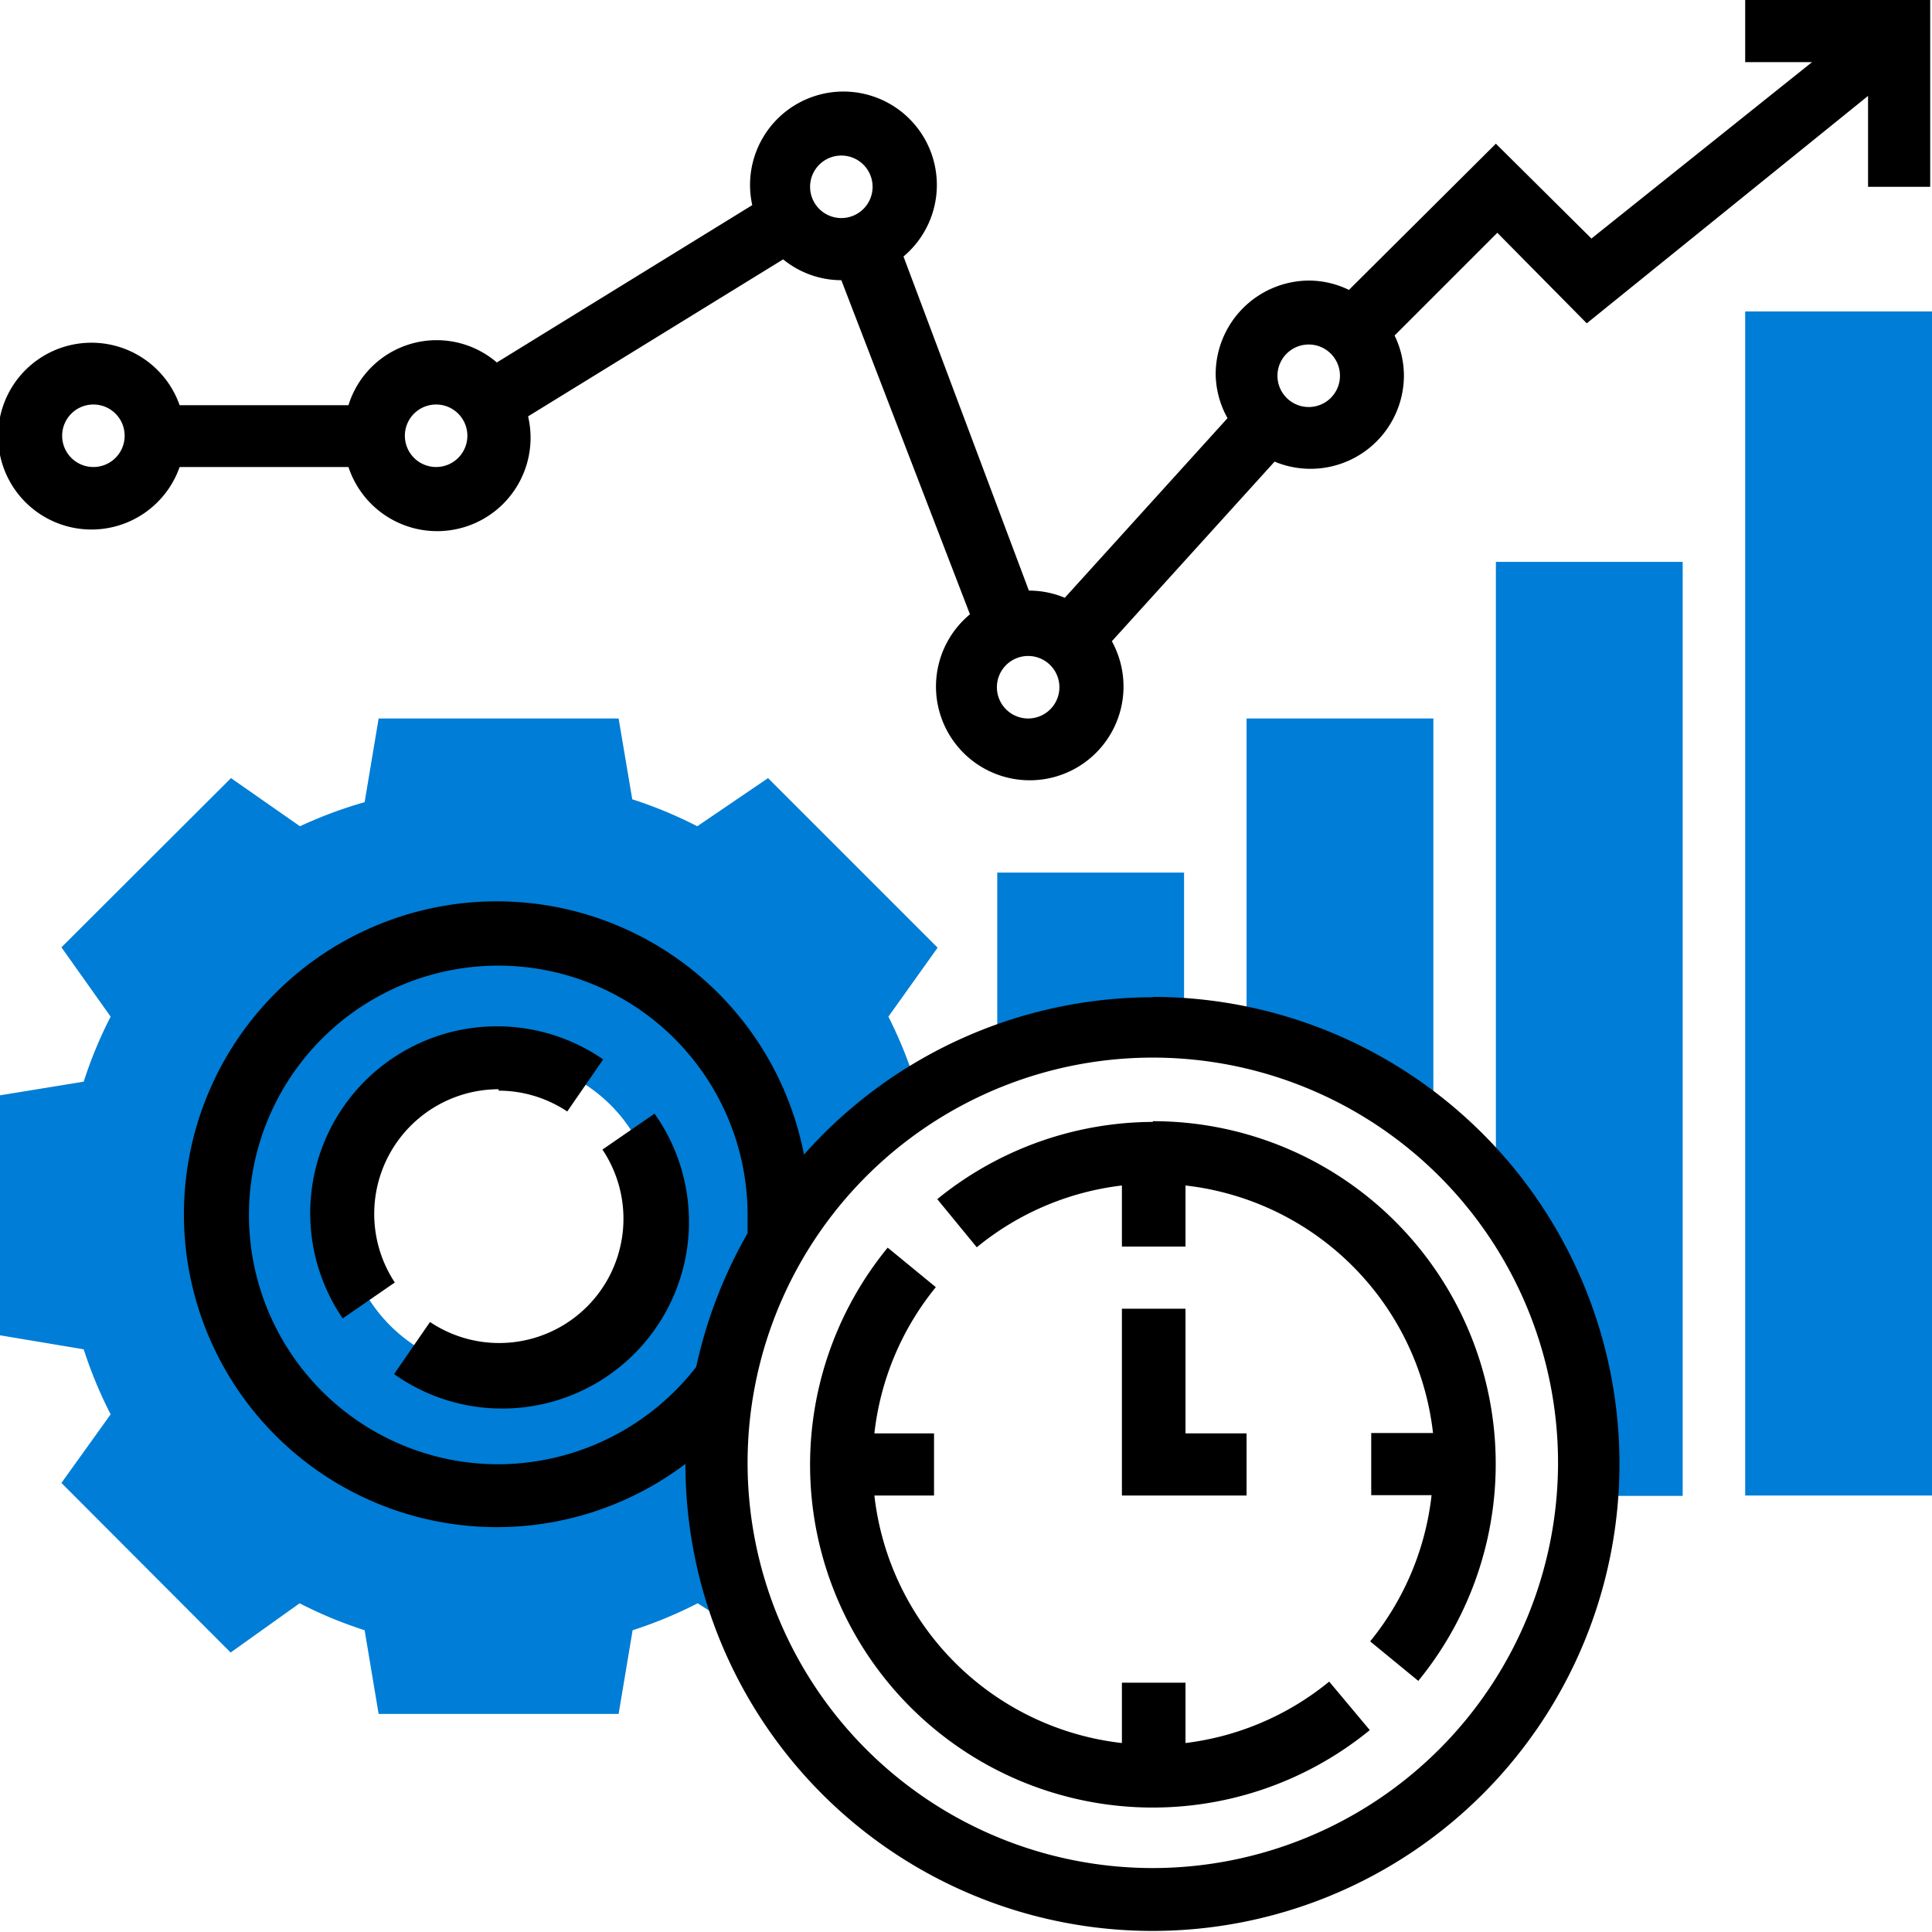 <svg xmlns="http://www.w3.org/2000/svg" viewBox="0 0 53.78 53.78"><defs><style>.cls-1{fill:#007dd6;}</style></defs><title>инновации</title><g id="Слой_2" data-name="Слой 2"><g id="Слой_1-2" data-name="Слой 1"><path class="cls-1" d="M39.9,31.47V20H34.7v9a12.09,12.09,0,0,1,5.2,2.56Zm0,0"/><path class="cls-1" d="M32.09,28.62c.29,0,.58,0,.87,0V24.29h-5.2v5.15a12.08,12.08,0,0,1,4.34-.81Zm0,0"/><path class="cls-1" d="M44.2,41.64h2.64v-26h-5.2V33.27a12.08,12.08,0,0,1,2.6,7.5c0,.29,0,.58,0,.87Zm0,0"/><rect class="cls-1" x="48.58" y="8.67" width="5.2" height="32.96"/><path class="cls-1" d="M20,40.77a12.12,12.12,0,0,1,5.6-10.22,12.18,12.18,0,0,0-.87-2.25l1.37-1.92-4.72-4.72L19.41,23a12,12,0,0,0-1.81-.75L17.22,20H10.54l-.39,2.33A12.06,12.06,0,0,0,8.35,23L6.43,21.66,1.71,26.37,3.08,28.3a12,12,0,0,0-.75,1.81L0,30.49v6.68l2.33.39a12.06,12.06,0,0,0,.75,1.81L1.71,41.28,6.42,46l1.92-1.37a12,12,0,0,0,1.81.75l.39,2.33h6.68l.39-2.33a12,12,0,0,0,1.81-.75L20,45l.5-.71A12.19,12.19,0,0,1,20,40.77Zm-6.07-2.6a4.34,4.34,0,1,1,4.34-4.34,4.34,4.34,0,0,1-4.34,4.34Zm0,0"/><path d="M18.22,31l-1.45,1a3.46,3.46,0,0,1-4.8,4.8l-1,1.45A5.2,5.2,0,0,0,18.22,31Zm0,0"/><path d="M13.88,30.36a3.45,3.45,0,0,1,1.91.58l1-1.45A5.2,5.2,0,0,0,9.54,36.7l1.45-1a3.47,3.47,0,0,1,2.89-5.38Zm0,0"/><path d="M32.09,27.76a13,13,0,0,0-9.71,4.38,8.71,8.71,0,1,0-3.3,8.61v0a13,13,0,1,0,13-13Zm-18.22,13a6.94,6.94,0,1,1,6.94-6.94c0,.17,0,.34,0,.51a13,13,0,0,0-1.43,3.72,7,7,0,0,1-5.49,2.71ZM32.09,52A11.28,11.28,0,1,1,43.37,40.77,11.29,11.29,0,0,1,32.09,52Zm0,0"/><path d="M31.23,36.43v5.2H34.7V39.9H33V36.43Zm0,0"/><path d="M32.09,31.23a9.56,9.56,0,0,0-6,2.15l1.1,1.34A7.81,7.81,0,0,1,31.23,33V34.7H33V33a7.82,7.82,0,0,1,6.89,6.89H38.17v1.73h1.68a7.81,7.81,0,0,1-1.71,4.07l1.34,1.1a9.54,9.54,0,0,0-7.39-15.58Zm0,0"/><path d="M33,48.52V46.84H31.23v1.68a7.82,7.82,0,0,1-6.89-6.89H26V39.9H24.34a7.81,7.81,0,0,1,1.71-4.07l-1.34-1.1A9.54,9.54,0,0,0,38.13,48.16L37,46.81A7.81,7.81,0,0,1,33,48.52Zm0,0"/><path d="M48.58,0V1.73h1.86L44.3,6.64,41.64,4,37.55,8.07a2.56,2.56,0,0,0-1.11-.26,2.61,2.61,0,0,0-2.6,2.6,2.57,2.57,0,0,0,.33,1.23l-4.53,5a2.59,2.59,0,0,0-1-.2h0l-3.49-9.3a2.6,2.6,0,1,0-4.21-1.43l-7.11,4.38A2.57,2.57,0,0,0,9.7,11.28H5A2.6,2.6,0,1,0,5,13H9.7a2.6,2.6,0,0,0,5-1.41L21.8,7.22a2.57,2.57,0,0,0,1.62.58h0L27,17.1a2.61,2.61,0,1,0,3.95.75l4.53-5a2.6,2.6,0,0,0,3.6-2.4,2.56,2.56,0,0,0-.26-1.11l2.86-2.86L44.17,9,52,2.67V5.2h1.73V0ZM2.6,13a.87.87,0,1,1,.87-.87A.87.87,0,0,1,2.6,13Zm9.54,0a.87.87,0,1,1,.87-.87.87.87,0,0,1-.87.87ZM22.55,5.2a.87.87,0,1,1,.87.87.87.87,0,0,1-.87-.87ZM28.62,20a.87.87,0,1,1,.87-.87.87.87,0,0,1-.87.87Zm7.81-8.67a.87.87,0,1,1,.87-.87.87.87,0,0,1-.87.87Zm0,0"/></g></g></svg>